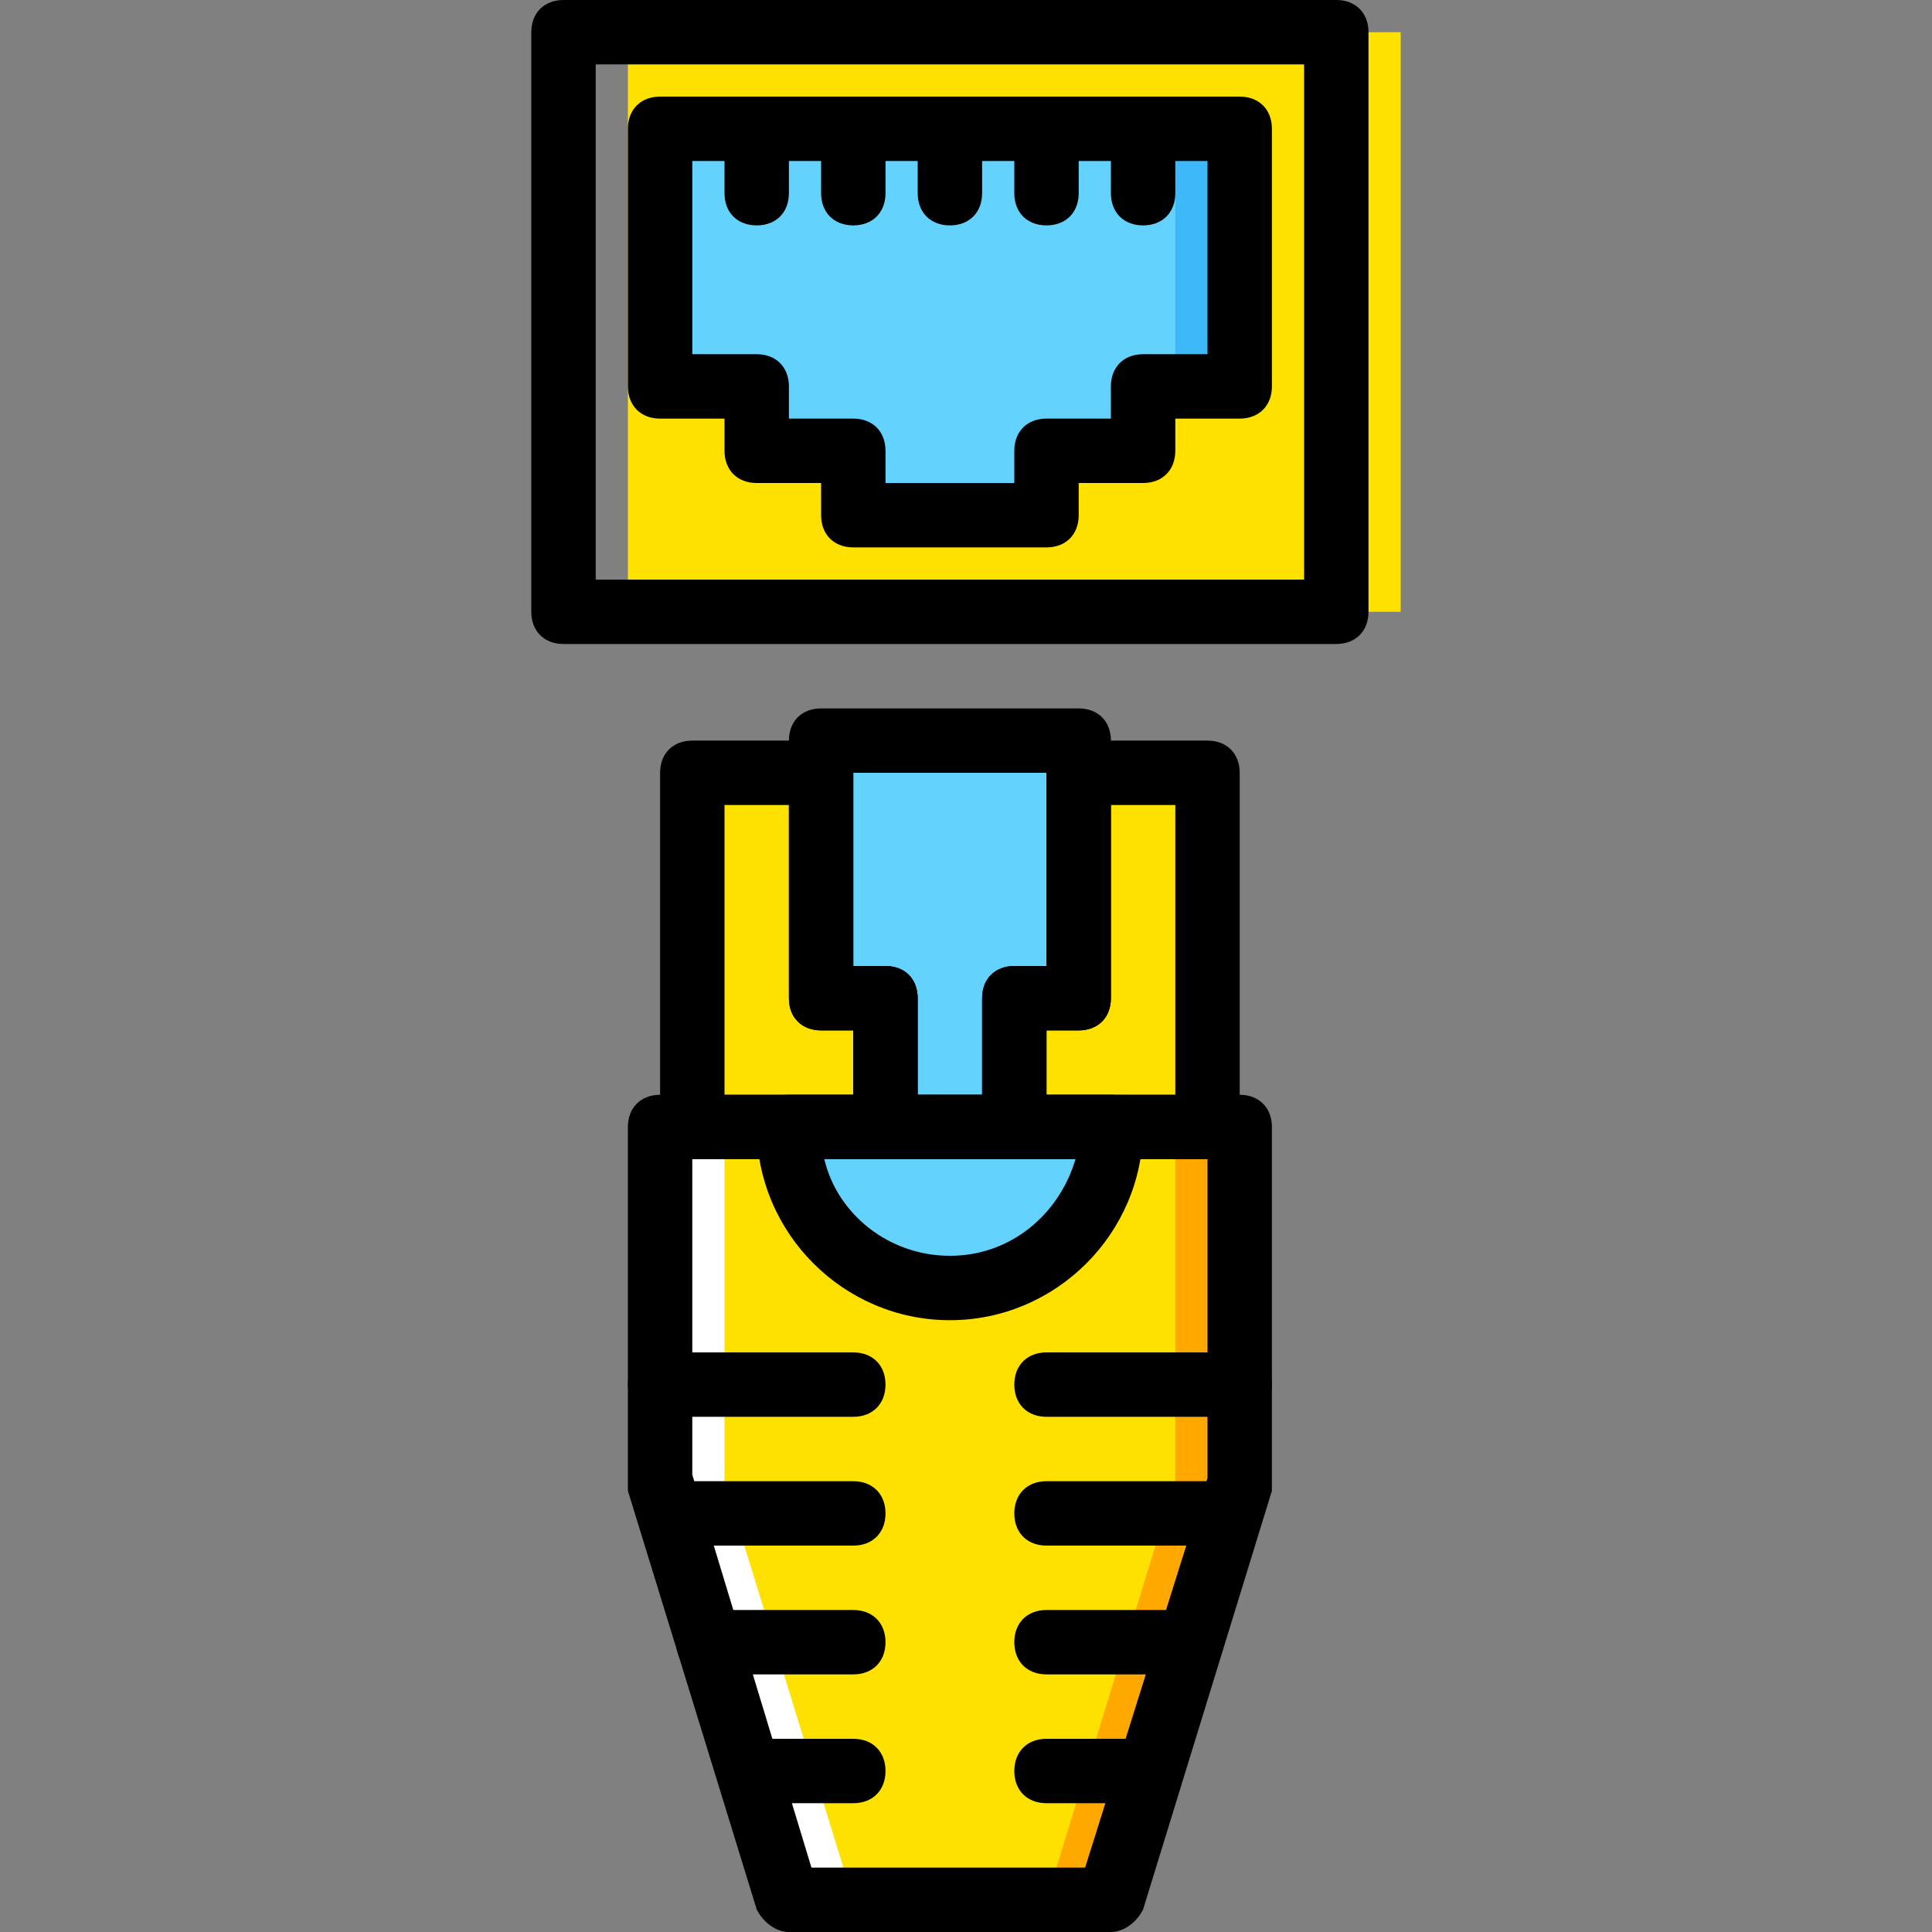<?xml version="1.0" encoding="iso-8859-1"?>
<!-- Uploaded to: SVG Repo, www.svgrepo.com, Generator: SVG Repo Mixer Tools -->
<svg height="800px" width="800px" version="1.1" id="Layer_1" xmlns="http://www.w3.org/2000/svg" xmlns:xlink="http://www.w3.org/1999/xlink" 
	 viewBox="0 0 503.607 503.607" xml:space="preserve">
<rect x="0" y="0" width="503.607" height="503.607" fill="#808080" stroke="none"/>
<g transform="translate(1 1)">
	<polygon style="fill:#FFE100;" points="288.574,494.213 204.639,494.213 171.066,385.098 171.066,292.77 322.148,292.77 
		322.148,385.098 	"/>
	<polygon style="fill:#FFA800;" points="305.361,292.77 305.361,385.098 271.787,494.213 288.574,494.213 322.148,385.098 
		322.148,292.77 	"/>
	<polygon style="fill:#FFFFFF;" points="187.852,292.77 187.852,385.098 221.426,494.213 204.639,494.213 171.066,385.098 
		171.066,292.77 	"/>
	<path style="fill:#63D3FD;" d="M204.639,292.77c0,23.502,18.466,41.967,41.967,41.967s41.967-18.466,41.967-41.967H204.639z"/>
	<g>
		<polygon style="fill:#FFE100;" points="213.033,259.197 213.033,200.443 179.459,200.443 179.459,292.77 229.82,292.77 
			229.82,259.197 		"/>
		<polygon style="fill:#FFE100;" points="280.18,200.443 280.18,259.197 263.393,259.197 263.393,292.77 313.754,292.77 
			313.754,200.443 		"/>
	</g>
	<polygon style="fill:#63D3FD;" points="213.033,192.049 213.033,259.197 229.82,259.197 229.82,292.77 263.393,292.77 
		263.393,259.197 280.18,259.197 280.18,192.049 	"/>
	<polygon style="fill:#FFE100;" points="162.672,158.475 364.115,158.475 364.115,7.393 162.672,7.393 	"/>
	<polygon style="fill:#63D3FD;" points="322.148,32.574 322.148,99.721 296.967,99.721 296.967,116.508 271.787,116.508 
		271.787,133.295 221.426,133.295 221.426,116.508 196.246,116.508 196.246,99.721 171.066,99.721 171.066,32.574 	"/>
	<polygon style="fill:#3DB9F9;" points="305.361,99.721 322.148,99.721 322.148,32.574 305.361,32.574 	"/>
	<path d="M288.574,502.607h-83.934c-3.357,0-6.715-2.518-8.393-5.875l-33.574-109.115c0-0.839,0-1.679,0-2.518V292.77
		c0-5.036,3.357-8.393,8.393-8.393h151.082c5.036,0,8.393,3.357,8.393,8.393v92.328c0,0.839,0,1.679,0,2.518l-33.574,109.115
		C295.289,500.089,291.931,502.607,288.574,502.607z M210.515,485.82h71.344l31.895-101.561v-83.095H179.459v82.256L210.515,485.82z
		"/>
	<path d="M246.607,343.131c-27.698,0-50.361-22.662-50.361-50.361c0-5.036,3.357-8.393,8.393-8.393h83.934
		c5.036,0,8.393,3.357,8.393,8.393C296.967,320.469,274.305,343.131,246.607,343.131z M213.872,301.164
		c3.357,14.269,16.787,25.18,32.734,25.18s28.538-10.911,32.734-25.18H213.872z"/>
	<path d="M263.393,301.164H229.82c-5.036,0-8.393-3.357-8.393-8.393v-25.18h-8.393c-5.036,0-8.393-3.357-8.393-8.393v-67.148
		c0-5.036,3.357-8.393,8.393-8.393h67.148c5.036,0,8.393,3.357,8.393,8.393v67.148c0,5.036-3.357,8.393-8.393,8.393h-8.393v25.18
		C271.787,297.807,268.43,301.164,263.393,301.164z M238.213,284.377H255v-25.18c0-5.036,3.357-8.393,8.393-8.393h8.393v-50.361
		h-50.361v50.361h8.393c5.036,0,8.393,3.357,8.393,8.393V284.377z"/>
	<path d="M229.82,301.164h-50.361c-5.036,0-8.393-3.357-8.393-8.393v-92.328c0-5.036,3.357-8.393,8.393-8.393h33.574
		c5.036,0,8.393,3.357,8.393,8.393v50.361h8.393c5.036,0,8.393,3.357,8.393,8.393v33.574
		C238.213,297.807,234.856,301.164,229.82,301.164z M187.852,284.377h33.574V267.59h-8.393c-5.036,0-8.393-3.357-8.393-8.393
		v-50.361h-16.787V284.377z"/>
	<path d="M313.754,301.164h-50.361c-5.036,0-8.393-3.357-8.393-8.393v-33.574c0-5.036,3.357-8.393,8.393-8.393h8.393v-50.361
		c0-5.036,3.357-8.393,8.393-8.393h33.574c5.036,0,8.393,3.357,8.393,8.393v92.328C322.148,297.807,318.79,301.164,313.754,301.164z
		 M271.787,284.377h33.574v-75.541h-16.787v50.361c0,5.036-3.357,8.393-8.393,8.393h-8.393V284.377z"/>
	<path d="M221.426,469.033h-26.859c-5.036,0-8.393-3.357-8.393-8.393c0-5.036,3.357-8.393,8.393-8.393h26.859
		c5.036,0,8.393,3.357,8.393,8.393C229.82,465.675,226.462,469.033,221.426,469.033z"/>
	<path d="M298.646,469.033h-26.859c-5.036,0-8.393-3.357-8.393-8.393c0-5.036,3.357-8.393,8.393-8.393h26.859
		c5.036,0,8.393,3.357,8.393,8.393C307.039,465.675,303.682,469.033,298.646,469.033z"/>
	<path d="M221.426,435.459h-37.77c-5.036,0-8.393-3.357-8.393-8.393s3.357-8.393,8.393-8.393h37.77c5.036,0,8.393,3.357,8.393,8.393
		S226.462,435.459,221.426,435.459z"/>
	<path d="M309.557,435.459h-37.771c-5.036,0-8.393-3.357-8.393-8.393s3.357-8.393,8.393-8.393h37.771
		c5.036,0,8.393,3.357,8.393,8.393S313.754,435.459,309.557,435.459z"/>
	<path d="M221.426,401.885h-47.843c-5.036,0-8.393-3.357-8.393-8.393c0-5.036,3.357-8.393,8.393-8.393h47.843
		c5.036,0,8.393,3.357,8.393,8.393C229.82,398.528,226.462,401.885,221.426,401.885z"/>
	<path d="M319.629,401.885h-47.843c-5.036,0-8.393-3.357-8.393-8.393c0-5.036,3.357-8.393,8.393-8.393h47.843
		c5.036,0,8.393,3.357,8.393,8.393C328.023,398.528,323.826,401.885,319.629,401.885z"/>
	<path d="M221.426,368.311h-50.361c-5.036,0-8.393-3.357-8.393-8.393c0-5.036,3.357-8.393,8.393-8.393h50.361
		c5.036,0,8.393,3.357,8.393,8.393C229.82,364.954,226.462,368.311,221.426,368.311z"/>
	<path d="M322.148,368.311h-50.361c-5.036,0-8.393-3.357-8.393-8.393c0-5.036,3.357-8.393,8.393-8.393h50.361
		c5.036,0,8.393,3.357,8.393,8.393C330.541,364.954,327.184,368.311,322.148,368.311z"/>
	<path d="M271.787,141.689h-50.361c-5.036,0-8.393-3.357-8.393-8.393v-8.393h-16.787c-5.036,0-8.393-3.357-8.393-8.393v-8.393
		h-16.787c-5.036,0-8.393-3.357-8.393-8.393V32.574c0-5.036,3.357-8.393,8.393-8.393h151.082c5.036,0,8.393,3.357,8.393,8.393
		v67.148c0,5.036-3.357,8.393-8.393,8.393h-16.787v8.393c0,5.036-3.357,8.393-8.393,8.393H280.18v8.393
		C280.18,138.331,276.823,141.689,271.787,141.689z M229.82,124.902h33.574v-8.393c0-5.036,3.357-8.393,8.393-8.393h16.787v-8.393
		c0-5.036,3.357-8.393,8.393-8.393h16.787V40.967H179.459v50.361h16.787c5.036,0,8.393,3.357,8.393,8.393v8.393h16.787
		c5.036,0,8.393,3.357,8.393,8.393V124.902z"/>
	<path d="M196.246,57.754c-5.036,0-8.393-3.357-8.393-8.393V32.574c0-5.036,3.357-8.393,8.393-8.393
		c5.036,0,8.393,3.357,8.393,8.393v16.787C204.639,54.397,201.282,57.754,196.246,57.754z"/>
	<path d="M221.426,57.754c-5.036,0-8.393-3.357-8.393-8.393V32.574c0-5.036,3.357-8.393,8.393-8.393
		c5.036,0,8.393,3.357,8.393,8.393v16.787C229.82,54.397,226.462,57.754,221.426,57.754z"/>
	<path d="M246.607,57.754c-5.036,0-8.393-3.357-8.393-8.393V32.574c0-5.036,3.357-8.393,8.393-8.393
		c5.036,0,8.393,3.357,8.393,8.393v16.787C255,54.397,251.643,57.754,246.607,57.754z"/>
	<path d="M271.787,57.754c-5.036,0-8.393-3.357-8.393-8.393V32.574c0-5.036,3.357-8.393,8.393-8.393s8.393,3.357,8.393,8.393v16.787
		C280.18,54.397,276.823,57.754,271.787,57.754z"/>
	<path d="M296.967,57.754c-5.036,0-8.393-3.357-8.393-8.393V32.574c0-5.036,3.357-8.393,8.393-8.393s8.393,3.357,8.393,8.393v16.787
		C305.361,54.397,302.003,57.754,296.967,57.754z"/>
	<path d="M347.328,166.869H145.885c-5.036,0-8.393-3.357-8.393-8.393V7.393c0-5.036,3.357-8.393,8.393-8.393h201.443
		c5.036,0,8.393,3.357,8.393,8.393v151.082C355.721,163.511,352.364,166.869,347.328,166.869z M154.279,150.082h184.656V15.787
		H154.279V150.082z"/>
</g>
</svg>